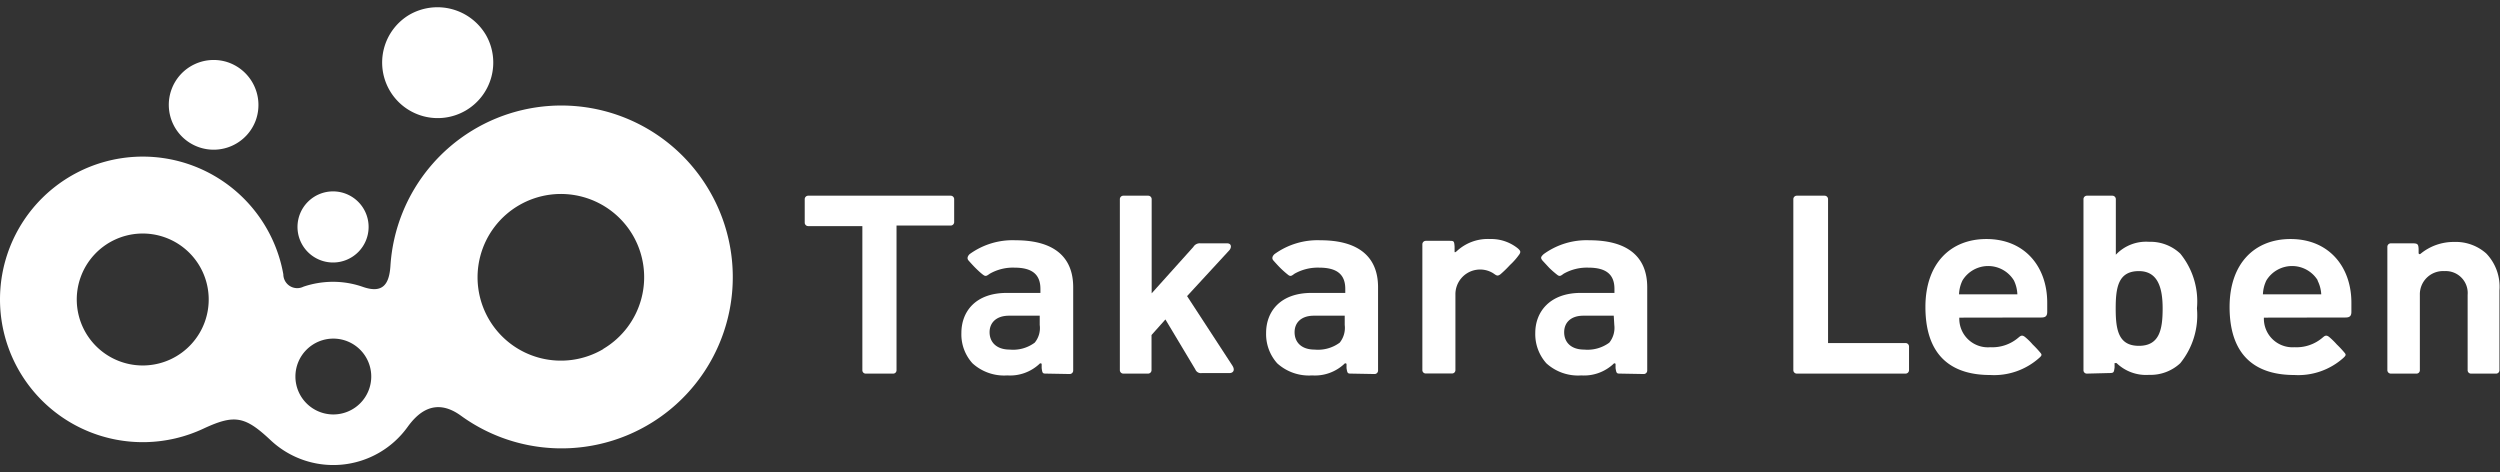 <svg xmlns="http://www.w3.org/2000/svg" viewBox="0 0 180 34"><rect x="0" y="0" width="180" height="34" fill="#333333" stroke="none"/><defs><style>.cls-1{fill:none;}.cls-2{fill:#fff;}</style></defs><g id="レイヤー_2" data-name="レイヤー 2"><g id="ボックス"><rect class="cls-1" width="180" height="34"/></g><g id="デザイン"><path class="cls-2" d="M62.34,26.9a.24.24,0,0,1-.25-.25V16.28h-3.9a.25.25,0,0,1-.25-.24v-1.7a.25.25,0,0,1,.25-.25H68.45a.25.25,0,0,1,.25.25V16a.25.25,0,0,1-.25.24h-3.9V26.65a.24.24,0,0,1-.25.25Z"/><path class="cls-2" d="M75.36,26.9c-.28,0-.31,0-.36-.4l0-.3a.1.1,0,0,0-.16,0,3.09,3.09,0,0,1-2.32.83,3.38,3.38,0,0,1-2.5-.87,3.1,3.1,0,0,1-.8-2.19c0-1.52,1-2.88,3.27-2.88h2.42v-.29c0-1.05-.61-1.53-1.87-1.53a3.36,3.36,0,0,0-1.78.44c-.22.16-.29.2-.44.1s-.4-.33-.59-.52-.43-.46-.5-.54-.13-.24.08-.45a5.26,5.26,0,0,1,3.32-1c2.68,0,4.14,1.14,4.14,3.38v6a.25.25,0,0,1-.24.25Zm-.5-4.17H72.65c-.9,0-1.4.49-1.4,1.19s.48,1.25,1.45,1.25a2.6,2.6,0,0,0,1.8-.5,1.65,1.65,0,0,0,.36-1.27Z"/><path class="cls-2" d="M97.31,26.9c-.27,0-.3,0-.36-.4l0-.3a.1.1,0,0,0-.16,0,3.09,3.09,0,0,1-2.32.83,3.4,3.4,0,0,1-2.51-.87,3.15,3.15,0,0,1-.8-2.19c0-1.52,1-2.88,3.27-2.88h2.43v-.29c0-1.05-.61-1.53-1.88-1.53a3.41,3.41,0,0,0-1.78.44c-.21.16-.28.2-.43.1a6.63,6.63,0,0,1-.59-.52c-.19-.19-.43-.46-.5-.54s-.14-.24.08-.45a5.28,5.28,0,0,1,3.32-1c2.67,0,4.14,1.14,4.14,3.38v6a.25.25,0,0,1-.25.25Zm-.49-4.17H94.6c-.9,0-1.39.49-1.39,1.19s.47,1.25,1.44,1.25a2.63,2.63,0,0,0,1.81-.5,1.7,1.7,0,0,0,.36-1.27Z"/><path class="cls-2" d="M116.68,26.9c-.27,0-.3,0-.36-.4l0-.3a.09.09,0,0,0-.15,0,3.1,3.1,0,0,1-2.32.83,3.39,3.39,0,0,1-2.51-.87,3.15,3.15,0,0,1-.8-2.19c0-1.52,1.05-2.88,3.27-2.88h2.43v-.29c0-1.05-.61-1.53-1.88-1.53a3.38,3.38,0,0,0-1.78.44c-.21.16-.28.2-.43.1a6.5,6.5,0,0,1-.6-.52l-.5-.54c-.13-.18-.13-.24.09-.45a5.24,5.24,0,0,1,3.31-1c2.68,0,4.15,1.14,4.15,3.38v6a.25.25,0,0,1-.25.25Zm-.49-4.17H114c-.89,0-1.38.49-1.38,1.19s.47,1.25,1.44,1.25a2.64,2.64,0,0,0,1.81-.5,1.7,1.7,0,0,0,.36-1.27Z"/><path class="cls-2" d="M80.88,26.9a.25.25,0,0,1-.25-.25V14.34a.25.25,0,0,1,.25-.25h1.79a.25.25,0,0,1,.25.25v6.78l3-3.34a.54.54,0,0,1,.52-.26h1.91c.33,0,.33.3.17.49l-3.05,3.31,3.26,5c.24.38,0,.54-.19.54h-2a.43.43,0,0,1-.48-.27L83.91,23l-1,1.12v2.53a.25.25,0,0,1-.25.25Z"/><path class="cls-2" d="M104.32,17.34c.36,0,.38,0,.41.41l0,.34c0,.07,0,.12.15,0a3.27,3.27,0,0,1,2.4-.88,3.06,3.06,0,0,1,2,.67c.23.2.2.27.13.41a4.86,4.86,0,0,1-.69.79,8.08,8.08,0,0,1-.69.67c-.21.15-.27.1-.51-.07a1.78,1.78,0,0,0-2.73,1.53v5.43a.24.24,0,0,1-.25.25h-1.88a.24.24,0,0,1-.25-.25V17.58a.25.25,0,0,1,.25-.24Z"/><path class="cls-2" d="M129.37,26.9a.25.25,0,0,1-.25-.25V14.34a.25.25,0,0,1,.25-.25h2a.25.25,0,0,1,.25.25V24.7h5.58a.25.25,0,0,1,.25.24v1.71a.25.25,0,0,1-.25.25Z"/><path class="cls-2" d="M141.07,22.87A2.06,2.06,0,0,0,143.3,25a2.88,2.88,0,0,0,2-.67c.16-.13.27-.26.51-.06a4.22,4.22,0,0,1,.54.53,7.24,7.24,0,0,1,.56.6c.12.14.11.2-.11.39A4.88,4.88,0,0,1,143.28,27c-2.35,0-4.65-1-4.65-4.9,0-3.13,1.81-4.89,4.39-4.89,2.77,0,4.38,2,4.38,4.58v.66c0,.29-.11.41-.42.41ZM145,20.19a2.17,2.17,0,0,0-3.7,0,2.49,2.49,0,0,0-.25,1h4.2A2.49,2.49,0,0,0,145,20.19Z"/><path class="cls-2" d="M163,22.87A2.06,2.06,0,0,0,165.2,25a2.88,2.88,0,0,0,2-.67c.16-.13.27-.26.51-.06a5.29,5.29,0,0,1,.54.53,7.24,7.24,0,0,1,.56.6c.12.14.1.2-.11.39A4.88,4.88,0,0,1,165.18,27c-2.35,0-4.65-1-4.65-4.9,0-3.13,1.8-4.89,4.39-4.89,2.76,0,4.38,2,4.38,4.58v.66c0,.29-.11.41-.42.41Zm3.88-2.68a2.17,2.17,0,0,0-3.7,0,2.49,2.49,0,0,0-.25,1h4.2A2.49,2.49,0,0,0,166.86,20.19Z"/><path class="cls-2" d="M150.25,26.9a.24.24,0,0,1-.24-.25V14.34a.25.25,0,0,1,.24-.25h1.84a.25.25,0,0,1,.25.25v4a3,3,0,0,1,2.39-.93,3.14,3.14,0,0,1,2.25.85,5.45,5.45,0,0,1,1.2,3.94,5.48,5.48,0,0,1-1.2,3.95,3.14,3.14,0,0,1-2.25.84,3.06,3.06,0,0,1-2.34-.85s-.13,0-.14,0l0,.32c-.05.36-.05.4-.4.4ZM154,19.52c-1.48,0-1.67,1.16-1.67,2.69s.19,2.69,1.67,2.69,1.71-1.17,1.71-2.69S155.35,19.52,154,19.52Z"/><path class="cls-2" d="M177.92,26.9a.24.24,0,0,1-.25-.24V21.23A1.58,1.58,0,0,0,176,19.52a1.67,1.67,0,0,0-1.77,1.71v5.43a.24.24,0,0,1-.25.24h-1.84a.25.25,0,0,1-.25-.24V17.77a.25.25,0,0,1,.25-.25h1.57c.38,0,.41.08.43.4l0,.31a.08.08,0,0,0,.13.05,3.76,3.76,0,0,1,2.43-.86,3.3,3.3,0,0,1,2.31.83,3.45,3.45,0,0,1,.95,2.66v5.75a.24.24,0,0,1-.25.24Z"/><path class="cls-2" d="M51.11,13.79a12.33,12.33,0,0,0-23,5.37c-.09,1.31-.55,2-2,1.49A6.48,6.48,0,0,0,24,20.29a6.68,6.68,0,0,0-2.15.35,1,1,0,0,1-1.45-.89,10.28,10.28,0,1,0-5.77,11.12c2.25-1.05,3-.92,4.86.83a6.59,6.59,0,0,0,9.85-.95c.63-.87,1.89-2.25,3.86-.81A12.33,12.33,0,0,0,51.11,13.79Zm-36.37,9.4A4.75,4.75,0,1,1,11.9,17.1,4.75,4.75,0,0,1,14.74,23.19ZM24,29.84a2.73,2.73,0,1,1,2.73-2.73A2.73,2.73,0,0,1,24,29.84Zm19.44-4.71A6,6,0,1,1,45.6,17,6,6,0,0,1,43.42,25.13Z"/><path class="cls-2" d="M35,2.54a4,4,0,1,1-5.52-1.48A4.05,4.05,0,0,1,35,2.54Z"/><path class="cls-2" d="M18.42,8.65a3.23,3.23,0,1,1-1.94-4.14A3.25,3.25,0,0,1,18.42,8.65Z"/><path class="cls-2" d="M26.54,16.35A2.56,2.56,0,1,1,24,13.78,2.56,2.56,0,0,1,26.54,16.35Z"/></g></g></svg>